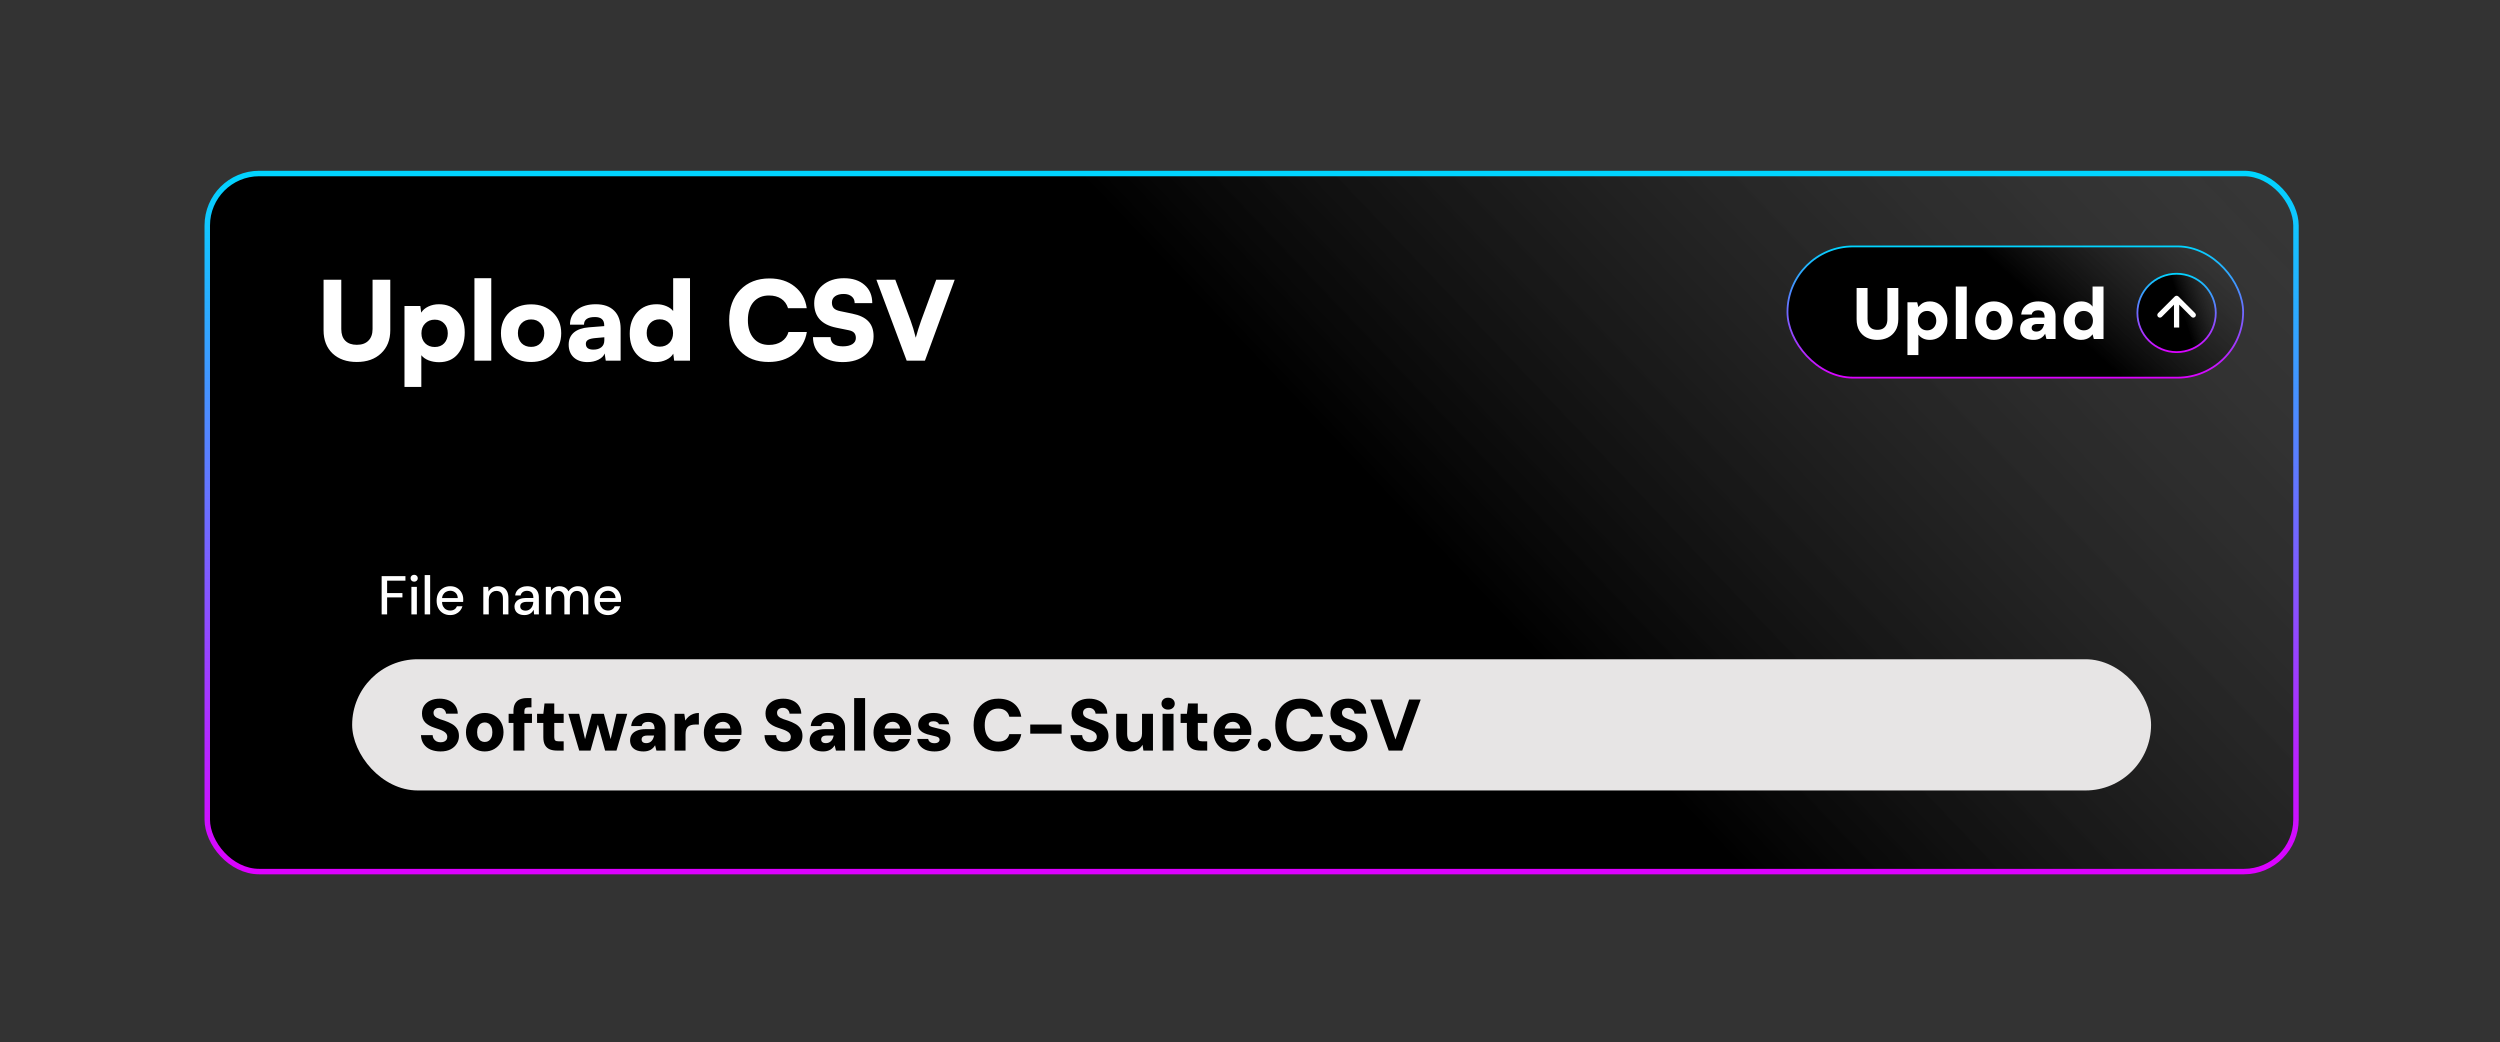 <svg width="1259" height="525" viewBox="0 0 1259 525" fill="none" xmlns="http://www.w3.org/2000/svg">
<rect x="0" y="0" width="1259" height="525" fill="#333333" stroke="none"/>
<rect x="104.377" y="87.377" width="1051.88" height="351.544" rx="26.159" fill="url(#paint0_linear_2064_4754)" stroke="url(#paint1_linear_2064_4754)" stroke-width="2.754"/>
<path d="M162.95 166.323V140.879H171.871V165.717C171.871 168.287 172.55 170.251 173.909 171.61C175.267 172.968 177.195 173.647 179.692 173.647C182.225 173.647 184.171 172.95 185.529 171.555C186.924 170.159 187.622 168.214 187.622 165.717V140.879H196.544V166.323C196.544 171.169 195.002 175.043 191.918 177.943C188.87 180.843 184.795 182.294 179.692 182.294C174.588 182.294 170.513 180.862 167.465 177.998C164.455 175.098 162.95 171.206 162.95 166.323ZM203.698 194.85V154.097H211.683L212.124 157.456C212.895 156.171 214.088 155.143 215.704 154.372C217.319 153.601 219.1 153.216 221.046 153.216C224.937 153.216 228.076 154.501 230.463 157.071C232.849 159.604 234.043 163.055 234.043 167.424C234.043 171.867 232.886 175.483 230.573 178.273C228.297 181.027 225.139 182.404 221.101 182.404C219.228 182.404 217.466 182.092 215.814 181.468C214.198 180.807 212.987 179.944 212.179 178.879V194.85H203.698ZM214.106 162.908C212.858 164.157 212.234 165.809 212.234 167.865C212.234 169.921 212.858 171.591 214.106 172.876C215.355 174.125 216.97 174.749 218.953 174.749C220.935 174.749 222.514 174.125 223.689 172.876C224.901 171.591 225.506 169.921 225.506 167.865C225.506 165.809 224.901 164.157 223.689 162.908C222.514 161.623 220.935 160.981 218.953 160.981C216.97 160.981 215.355 161.623 214.106 162.908ZM247.406 181.633H238.925V140.108H247.406V181.633ZM256.522 178.328C253.695 175.648 252.281 172.142 252.281 167.81C252.281 163.477 253.695 159.971 256.522 157.291C259.386 154.611 263.039 153.271 267.481 153.271C271.887 153.271 275.504 154.611 278.331 157.291C281.194 159.971 282.626 163.477 282.626 167.81C282.626 172.105 281.194 175.593 278.331 178.273C275.504 180.954 271.887 182.294 267.481 182.294C263.039 182.294 259.386 180.972 256.522 178.328ZM260.818 167.755C260.818 169.847 261.423 171.536 262.635 172.821C263.883 174.07 265.499 174.694 267.481 174.694C269.427 174.694 271.006 174.07 272.218 172.821C273.466 171.536 274.09 169.847 274.09 167.755C274.09 165.699 273.466 164.046 272.218 162.798C271.006 161.513 269.427 160.871 267.481 160.871C265.499 160.871 263.883 161.513 262.635 162.798C261.423 164.046 260.818 165.699 260.818 167.755ZM295.859 182.349C292.959 182.349 290.646 181.559 288.92 179.981C287.231 178.402 286.387 176.254 286.387 173.537C286.387 171.004 287.249 168.985 288.975 167.479C290.737 165.974 293.271 165.093 296.575 164.836L304.285 164.23V163.789C304.285 161.036 302.725 159.659 299.604 159.659C295.932 159.659 294.097 160.944 294.097 163.514H287.047C287.047 160.393 288.222 157.897 290.572 156.024C292.959 154.152 296.116 153.216 300.045 153.216C304.046 153.216 307.13 154.299 309.297 156.465C311.463 158.594 312.546 161.623 312.546 165.552V181.633H305.056L304.505 177.998C304.065 179.246 303.018 180.293 301.366 181.137C299.751 181.945 297.915 182.349 295.859 182.349ZM298.833 176.071C300.522 176.071 301.862 175.667 302.853 174.859C303.845 174.051 304.34 172.876 304.34 171.334V169.847L300.045 170.233C298.209 170.38 296.905 170.692 296.134 171.169C295.4 171.61 295.033 172.271 295.033 173.152C295.033 175.098 296.3 176.071 298.833 176.071ZM330.194 182.349C326.229 182.349 323.053 181.045 320.666 178.439C318.317 175.832 317.142 172.362 317.142 168.03C317.142 163.624 318.372 160.063 320.832 157.346C323.292 154.592 326.596 153.216 330.745 153.216C332.434 153.216 334.031 153.528 335.536 154.152C337.041 154.776 338.198 155.602 339.006 156.63V140.108H347.487V181.633H339.501L339.061 178.108C338.326 179.393 337.151 180.421 335.536 181.192C333.921 181.963 332.14 182.349 330.194 182.349ZM327.44 172.711C328.652 173.959 330.249 174.584 332.232 174.584C334.214 174.584 335.83 173.959 337.078 172.711C338.326 171.426 338.95 169.756 338.95 167.7C338.95 165.644 338.326 163.991 337.078 162.743C335.83 161.458 334.214 160.816 332.232 160.816C330.249 160.816 328.652 161.458 327.44 162.743C326.265 163.991 325.678 165.644 325.678 167.7C325.678 169.756 326.265 171.426 327.44 172.711ZM387.1 182.294C381.005 182.294 376.159 180.421 372.561 176.676C369 172.895 367.219 167.773 367.219 161.311C367.219 154.96 369.073 149.856 372.781 146.001C376.489 142.146 381.391 140.219 387.485 140.219C392.589 140.219 396.829 141.577 400.207 144.294C403.622 147.011 405.641 150.646 406.265 155.198H396.848C396.224 153.142 395.085 151.563 393.433 150.462C391.781 149.36 389.725 148.81 387.265 148.81C383.961 148.81 381.354 149.911 379.445 152.114C377.572 154.317 376.636 157.364 376.636 161.256C376.636 165.074 377.591 168.103 379.5 170.343C381.409 172.583 383.998 173.702 387.265 173.702C389.762 173.702 391.873 173.133 393.598 171.995C395.361 170.82 396.517 169.223 397.068 167.204H406.32C405.586 171.757 403.475 175.41 399.987 178.163C396.499 180.917 392.203 182.294 387.1 182.294ZM410.029 152.72C410.029 149.048 411.424 146.038 414.214 143.688C417.041 141.302 420.639 140.108 425.009 140.108C429.378 140.108 432.847 141.247 435.417 143.523C437.987 145.762 439.272 148.81 439.272 152.665H430.406C430.406 151.233 429.91 150.113 428.919 149.305C427.927 148.461 426.587 148.039 424.898 148.039C423.063 148.039 421.612 148.424 420.548 149.195C419.483 149.966 418.951 151.031 418.951 152.389C418.951 153.601 419.281 154.556 419.942 155.253C420.603 155.914 421.649 156.391 423.081 156.685L429.194 157.952C432.866 158.686 435.564 159.971 437.29 161.807C439.052 163.643 439.933 166.158 439.933 169.352C439.933 173.28 438.52 176.438 435.693 178.824C432.866 181.174 429.102 182.349 424.403 182.349C419.85 182.349 416.215 181.211 413.498 178.934C410.782 176.658 409.423 173.611 409.423 169.792H418.29C418.29 171.298 418.822 172.454 419.887 173.262C420.952 174.033 422.475 174.418 424.458 174.418C426.477 174.418 428.074 174.051 429.249 173.317C430.424 172.546 431.011 171.518 431.011 170.233C431.011 169.095 430.718 168.214 430.13 167.589C429.58 166.965 428.625 166.525 427.266 166.268L421.043 165.001C413.7 163.496 410.029 159.402 410.029 152.72ZM456.605 181.633L441.35 140.879H450.877L458.588 161.476C459.505 163.936 460.368 166.8 461.176 170.068C461.984 167.13 462.883 164.267 463.874 161.476L471.474 140.879H480.782L465.802 181.633H456.605Z" fill="white"/>
<rect x="900.17" y="124.094" width="229.468" height="66.087" rx="33.043" fill="url(#paint2_linear_2064_4754)" stroke="url(#paint3_linear_2064_4754)" stroke-width="0.918"/>
<path d="M945.38 171.171C943.446 171.171 941.684 170.792 940.093 170.033C938.526 169.25 937.278 168.087 936.348 166.545C935.442 165.003 934.99 163.057 934.99 160.707V145.03H940.497V160.744C940.497 161.894 940.68 162.873 941.048 163.681C941.439 164.489 942.002 165.101 942.736 165.517C943.495 165.909 944.401 166.104 945.453 166.104C946.53 166.104 947.436 165.909 948.17 165.517C948.929 165.101 949.504 164.489 949.896 163.681C950.287 162.873 950.483 161.894 950.483 160.744V145.03H955.99V160.707C955.99 163.057 955.501 165.003 954.522 166.545C953.567 168.087 952.282 169.25 950.667 170.033C949.076 170.792 947.314 171.171 945.38 171.171ZM960.593 178.808V152.226H965.476L966.1 154.649C966.492 154.135 966.945 153.658 967.459 153.218C967.973 152.777 968.585 152.434 969.294 152.189C970.029 151.92 970.885 151.786 971.864 151.786C973.578 151.786 975.083 152.214 976.38 153.071C977.702 153.927 978.755 155.09 979.538 156.559C980.321 158.003 980.713 159.655 980.713 161.515C980.713 163.375 980.309 165.04 979.501 166.508C978.718 167.952 977.665 169.091 976.344 169.923C975.022 170.755 973.541 171.171 971.901 171.171C970.579 171.171 969.441 170.939 968.487 170.473C967.532 170.008 966.737 169.36 966.1 168.528V178.808H960.593ZM970.506 166.361C971.387 166.361 972.17 166.166 972.856 165.774C973.566 165.358 974.116 164.783 974.508 164.048C974.9 163.314 975.095 162.47 975.095 161.515C975.095 160.56 974.9 159.716 974.508 158.982C974.116 158.247 973.566 157.672 972.856 157.256C972.17 156.816 971.387 156.595 970.506 156.595C969.6 156.595 968.793 156.816 968.083 157.256C967.397 157.672 966.859 158.247 966.467 158.982C966.076 159.716 965.88 160.548 965.88 161.478C965.88 162.433 966.076 163.277 966.467 164.012C966.859 164.746 967.397 165.321 968.083 165.737C968.793 166.153 969.6 166.361 970.506 166.361ZM984.938 170.73V144.296H990.445V170.73H984.938ZM1004.11 171.171C1002.33 171.171 1000.72 170.755 999.304 169.923C997.884 169.091 996.758 167.952 995.926 166.508C995.094 165.04 994.678 163.375 994.678 161.515C994.678 159.606 995.094 157.929 995.926 156.485C996.758 155.017 997.884 153.866 999.304 153.034C1000.75 152.202 1002.35 151.786 1004.11 151.786C1005.92 151.786 1007.54 152.202 1008.96 153.034C1010.38 153.866 1011.51 155.017 1012.34 156.485C1013.17 157.929 1013.59 159.594 1013.59 161.478C1013.59 163.363 1013.17 165.04 1012.34 166.508C1011.51 167.952 1010.38 169.091 1008.96 169.923C1007.54 170.755 1005.92 171.171 1004.11 171.171ZM1004.11 166.398C1004.85 166.398 1005.5 166.215 1006.06 165.847C1006.65 165.48 1007.11 164.93 1007.45 164.195C1007.8 163.461 1007.97 162.555 1007.97 161.478C1007.97 160.401 1007.8 159.496 1007.45 158.761C1007.11 158.027 1006.66 157.476 1006.1 157.109C1005.53 156.742 1004.88 156.559 1004.15 156.559C1003.42 156.559 1002.75 156.742 1002.17 157.109C1001.6 157.476 1001.15 158.027 1000.81 158.761C1000.47 159.496 1000.29 160.401 1000.29 161.478C1000.29 162.555 1000.47 163.461 1000.81 164.195C1001.15 164.93 1001.6 165.48 1002.17 165.847C1002.75 166.215 1003.4 166.398 1004.11 166.398ZM1024.13 171.171C1022.59 171.171 1021.3 170.926 1020.28 170.437C1019.27 169.947 1018.53 169.286 1018.04 168.454C1017.57 167.597 1017.34 166.655 1017.34 165.627C1017.34 164.526 1017.61 163.559 1018.15 162.727C1018.71 161.87 1019.58 161.197 1020.75 160.707C1021.93 160.193 1023.41 159.936 1025.2 159.936H1029.68C1029.68 159.104 1029.57 158.419 1029.34 157.88C1029.15 157.342 1028.82 156.938 1028.35 156.669C1027.89 156.399 1027.25 156.265 1026.44 156.265C1025.59 156.265 1024.87 156.436 1024.28 156.779C1023.69 157.122 1023.32 157.66 1023.18 158.394H1017.89C1018.01 157.073 1018.44 155.922 1019.17 154.943C1019.93 153.964 1020.94 153.193 1022.19 152.63C1023.43 152.067 1024.87 151.786 1026.48 151.786C1028.24 151.786 1029.77 152.079 1031.07 152.667C1032.37 153.23 1033.37 154.062 1034.08 155.163C1034.82 156.265 1035.18 157.636 1035.18 159.275V170.73H1030.59L1029.93 168.05C1029.66 168.515 1029.34 168.944 1028.98 169.335C1028.61 169.702 1028.18 170.033 1027.69 170.327C1027.2 170.596 1026.66 170.804 1026.08 170.951C1025.49 171.098 1024.84 171.171 1024.13 171.171ZM1025.49 166.986C1026.08 166.986 1026.59 166.888 1027.03 166.692C1027.47 166.496 1027.85 166.227 1028.17 165.884C1028.49 165.541 1028.75 165.15 1028.94 164.709C1029.16 164.244 1029.32 163.742 1029.42 163.204V163.167H1025.86C1025.25 163.167 1024.73 163.253 1024.32 163.424C1023.92 163.571 1023.63 163.791 1023.43 164.085C1023.24 164.379 1023.14 164.721 1023.14 165.113C1023.14 165.529 1023.24 165.884 1023.43 166.178C1023.65 166.447 1023.94 166.655 1024.28 166.802C1024.65 166.924 1025.05 166.986 1025.49 166.986ZM1047.98 171.171C1046.34 171.171 1044.85 170.755 1043.5 169.923C1042.18 169.091 1041.13 167.952 1040.35 166.508C1039.59 165.04 1039.21 163.375 1039.21 161.515C1039.21 159.63 1039.6 157.966 1040.38 156.522C1041.17 155.053 1042.23 153.903 1043.58 153.071C1044.95 152.214 1046.47 151.786 1048.13 151.786C1049.4 151.786 1050.52 152.018 1051.47 152.483C1052.43 152.924 1053.21 153.572 1053.82 154.429V144.296H1059.33V170.73H1054.45L1053.82 168.344C1053.45 168.858 1053 169.335 1052.46 169.776C1051.95 170.192 1051.32 170.522 1050.59 170.767C1049.86 171.036 1048.99 171.171 1047.98 171.171ZM1049.42 166.361C1050.32 166.361 1051.12 166.153 1051.8 165.737C1052.51 165.321 1053.05 164.746 1053.42 164.012C1053.81 163.277 1054 162.433 1054 161.478C1054 160.524 1053.81 159.679 1053.42 158.945C1053.05 158.211 1052.51 157.636 1051.8 157.219C1051.12 156.803 1050.32 156.595 1049.42 156.595C1048.53 156.595 1047.74 156.803 1047.03 157.219C1046.34 157.636 1045.81 158.211 1045.41 158.945C1045.02 159.679 1044.83 160.512 1044.83 161.442C1044.83 162.396 1045.02 163.253 1045.41 164.012C1045.81 164.746 1046.34 165.321 1047.03 165.737C1047.74 166.153 1048.53 166.361 1049.42 166.361Z" fill="white"/>
<circle cx="1096.13" cy="157.595" r="19.734" fill="url(#paint4_linear_2064_4754)" stroke="url(#paint5_linear_2064_4754)" stroke-width="0.918"/>
<path d="M1097.07 149.319C1096.55 148.803 1095.72 148.803 1095.2 149.319L1086.8 157.715C1086.29 158.231 1086.29 159.066 1086.8 159.581C1087.32 160.097 1088.15 160.097 1088.67 159.581L1096.13 152.118L1103.6 159.581C1104.11 160.097 1104.95 160.097 1105.46 159.581C1105.98 159.066 1105.98 158.231 1105.46 157.715L1097.07 149.319ZM1096.13 164.938H1097.45V150.252H1096.13H1094.81V164.938H1096.13Z" fill="white"/>
<path d="M192.198 309.426V290.151H204.176V292.408H194.951V298.659H202.661V300.862H194.951V309.426H192.198ZM207.177 309.426V295.548H209.931V309.426H207.177ZM208.581 292.932C208.049 292.932 207.608 292.766 207.26 292.436C206.929 292.106 206.764 291.683 206.764 291.169C206.764 290.674 206.929 290.27 207.26 289.958C207.608 289.627 208.049 289.462 208.581 289.462C209.095 289.462 209.527 289.627 209.876 289.958C210.224 290.27 210.399 290.674 210.399 291.169C210.399 291.683 210.224 292.106 209.876 292.436C209.527 292.766 209.095 292.932 208.581 292.932ZM213.868 309.426V289.6H216.622V309.426H213.868ZM226.681 309.756C225.359 309.756 224.184 309.453 223.156 308.848C222.128 308.242 221.321 307.397 220.733 306.314C220.164 305.231 219.88 303.974 219.88 302.542C219.88 301.073 220.164 299.797 220.733 298.714C221.321 297.613 222.128 296.759 223.156 296.153C224.184 295.529 225.378 295.217 226.736 295.217C228.095 295.217 229.26 295.52 230.233 296.126C231.206 296.732 231.959 297.539 232.491 298.549C233.023 299.54 233.29 300.642 233.29 301.853C233.29 302.037 233.281 302.239 233.262 302.459C233.262 302.661 233.253 302.891 233.235 303.148H221.89V301.192H230.536C230.481 300.036 230.095 299.136 229.38 298.494C228.664 297.833 227.773 297.503 226.709 297.503C225.956 297.503 225.267 297.677 224.643 298.026C224.019 298.356 223.514 298.852 223.129 299.513C222.762 300.155 222.578 300.972 222.578 301.963V302.735C222.578 303.763 222.762 304.634 223.129 305.35C223.514 306.048 224.019 306.58 224.643 306.948C225.267 307.296 225.947 307.471 226.681 307.471C227.562 307.471 228.287 307.278 228.856 306.892C229.425 306.507 229.848 305.984 230.123 305.323H232.877C232.638 306.167 232.234 306.929 231.665 307.608C231.096 308.269 230.389 308.792 229.545 309.178C228.719 309.563 227.764 309.756 226.681 309.756ZM243.394 309.426V295.548H245.873L246.038 297.916C246.478 297.09 247.103 296.438 247.91 295.961C248.718 295.465 249.645 295.217 250.691 295.217C251.793 295.217 252.738 295.437 253.528 295.878C254.317 296.319 254.932 296.989 255.373 297.888C255.813 298.769 256.033 299.88 256.033 301.22V309.426H253.28V301.495C253.28 300.21 252.995 299.237 252.426 298.577C251.857 297.916 251.031 297.585 249.948 297.585C249.232 297.585 248.589 297.76 248.02 298.108C247.451 298.439 246.992 298.935 246.644 299.595C246.313 300.256 246.148 301.064 246.148 302.019V309.426H243.394ZM264.154 309.756C263.016 309.756 262.071 309.563 261.318 309.178C260.565 308.792 260.005 308.278 259.638 307.636C259.271 306.975 259.088 306.268 259.088 305.516C259.088 304.598 259.326 303.818 259.804 303.175C260.281 302.514 260.96 302.009 261.841 301.661C262.722 301.312 263.778 301.137 265.008 301.137H268.615C268.615 300.33 268.496 299.66 268.257 299.127C268.018 298.595 267.66 298.2 267.183 297.943C266.724 297.668 266.137 297.53 265.421 297.53C264.595 297.53 263.888 297.732 263.301 298.136C262.713 298.521 262.346 299.1 262.199 299.871H259.446C259.556 298.898 259.886 298.072 260.437 297.393C261.006 296.695 261.731 296.163 262.612 295.795C263.493 295.41 264.43 295.217 265.421 295.217C266.724 295.217 267.817 295.447 268.698 295.906C269.579 296.364 270.24 297.016 270.68 297.861C271.139 298.687 271.369 299.678 271.369 300.835V309.426H268.973L268.753 307.085C268.551 307.452 268.312 307.801 268.037 308.132C267.761 308.462 267.431 308.747 267.046 308.985C266.678 309.224 266.247 309.407 265.751 309.536C265.274 309.683 264.742 309.756 264.154 309.756ZM264.677 307.526C265.265 307.526 265.797 307.406 266.274 307.168C266.752 306.929 267.156 306.608 267.486 306.204C267.835 305.782 268.092 305.314 268.257 304.8C268.441 304.267 268.542 303.726 268.56 303.175V303.092H265.283C264.494 303.092 263.851 303.193 263.356 303.395C262.878 303.579 262.53 303.836 262.309 304.166C262.089 304.497 261.979 304.882 261.979 305.323C261.979 305.782 262.08 306.177 262.282 306.507C262.502 306.819 262.814 307.067 263.218 307.25C263.622 307.434 264.108 307.526 264.677 307.526ZM274.883 309.426V295.548H277.362L277.554 297.503C277.995 296.787 278.582 296.227 279.317 295.823C280.051 295.419 280.877 295.217 281.795 295.217C282.493 295.217 283.126 295.318 283.695 295.52C284.264 295.704 284.769 295.988 285.209 296.374C285.65 296.759 286.008 297.236 286.283 297.806C286.779 296.998 287.44 296.364 288.266 295.906C289.11 295.447 290.001 295.217 290.937 295.217C292.057 295.217 293.021 295.447 293.828 295.906C294.636 296.346 295.251 297.016 295.673 297.916C296.095 298.797 296.306 299.898 296.306 301.22V309.426H293.58V301.495C293.58 300.21 293.314 299.237 292.782 298.577C292.268 297.916 291.506 297.585 290.496 297.585C289.817 297.585 289.211 297.76 288.679 298.108C288.147 298.457 287.724 298.962 287.412 299.623C287.119 300.284 286.972 301.092 286.972 302.046V309.426H284.218V301.495C284.218 300.21 283.952 299.237 283.42 298.577C282.906 297.916 282.144 297.585 281.134 297.585C280.492 297.585 279.904 297.76 279.372 298.108C278.839 298.457 278.417 298.962 278.105 299.623C277.793 300.284 277.637 301.092 277.637 302.046V309.426H274.883ZM306.143 309.756C304.821 309.756 303.647 309.453 302.618 308.848C301.59 308.242 300.783 307.397 300.195 306.314C299.626 305.231 299.342 303.974 299.342 302.542C299.342 301.073 299.626 299.797 300.195 298.714C300.783 297.613 301.59 296.759 302.618 296.153C303.647 295.529 304.84 295.217 306.198 295.217C307.557 295.217 308.722 295.52 309.695 296.126C310.668 296.732 311.421 297.539 311.953 298.549C312.486 299.54 312.752 300.642 312.752 301.853C312.752 302.037 312.743 302.239 312.724 302.459C312.724 302.661 312.715 302.891 312.697 303.148H301.352V301.192H309.998C309.943 300.036 309.558 299.136 308.842 298.494C308.126 297.833 307.235 297.503 306.171 297.503C305.418 297.503 304.73 297.677 304.105 298.026C303.481 298.356 302.976 298.852 302.591 299.513C302.224 300.155 302.04 300.972 302.04 301.963V302.735C302.04 303.763 302.224 304.634 302.591 305.35C302.976 306.048 303.481 306.58 304.105 306.948C304.73 307.296 305.409 307.471 306.143 307.471C307.024 307.471 307.749 307.278 308.318 306.892C308.888 306.507 309.31 305.984 309.585 305.323H312.339C312.1 306.167 311.696 306.929 311.127 307.608C310.558 308.269 309.851 308.792 309.007 309.178C308.181 309.563 307.226 309.756 306.143 309.756Z" fill="white"/>
<rect x="177.344" y="331.99" width="905.938" height="66.087" rx="33.043" fill="#E7E5E5"/>
<path d="M221.875 378.431C220.039 378.431 218.374 378.125 216.881 377.513C215.413 376.877 214.25 375.946 213.393 374.723C212.537 373.499 212.072 371.993 211.998 370.207H217.873C217.897 370.917 218.081 371.541 218.423 372.079C218.766 372.618 219.231 373.046 219.819 373.364C220.406 373.658 221.091 373.805 221.875 373.805C222.535 373.805 223.111 373.707 223.6 373.511C224.114 373.291 224.518 372.985 224.812 372.593C225.105 372.177 225.252 371.663 225.252 371.051C225.252 370.415 225.081 369.876 224.738 369.436C224.396 368.971 223.931 368.579 223.343 368.261C222.756 367.918 222.07 367.612 221.287 367.343C220.528 367.049 219.708 366.768 218.827 366.498C216.796 365.838 215.229 364.944 214.128 363.818C213.051 362.692 212.512 361.187 212.512 359.302C212.512 357.736 212.892 356.402 213.65 355.3C214.434 354.175 215.498 353.318 216.845 352.73C218.191 352.143 219.721 351.849 221.434 351.849C223.196 351.849 224.751 352.155 226.097 352.767C227.443 353.355 228.508 354.224 229.291 355.374C230.074 356.5 230.49 357.846 230.539 359.413H224.628C224.604 358.874 224.445 358.385 224.151 357.944C223.882 357.503 223.502 357.148 223.013 356.879C222.548 356.61 221.997 356.475 221.361 356.475C220.798 356.451 220.284 356.537 219.819 356.732C219.378 356.904 219.011 357.185 218.717 357.577C218.448 357.944 218.313 358.409 218.313 358.972C218.313 359.51 218.448 359.988 218.717 360.404C219.011 360.795 219.402 361.138 219.892 361.432C220.406 361.701 220.993 361.958 221.654 362.203C222.34 362.448 223.086 362.692 223.894 362.937C225.191 363.378 226.378 363.904 227.455 364.516C228.557 365.103 229.438 365.887 230.099 366.866C230.784 367.82 231.127 369.093 231.127 370.684C231.127 372.079 230.76 373.364 230.025 374.539C229.315 375.714 228.275 376.656 226.904 377.366C225.558 378.076 223.882 378.431 221.875 378.431ZM244.099 378.431C242.312 378.431 240.709 378.015 239.289 377.183C237.87 376.35 236.744 375.212 235.912 373.768C235.079 372.299 234.663 370.635 234.663 368.775C234.663 366.866 235.079 365.189 235.912 363.745C236.744 362.276 237.87 361.126 239.289 360.294C240.734 359.461 242.337 359.045 244.099 359.045C245.91 359.045 247.526 359.461 248.945 360.294C250.365 361.126 251.491 362.276 252.323 363.745C253.155 365.189 253.571 366.853 253.571 368.738C253.571 370.623 253.155 372.299 252.323 373.768C251.491 375.212 250.365 376.35 248.945 377.183C247.526 378.015 245.91 378.431 244.099 378.431ZM244.099 373.658C244.833 373.658 245.482 373.474 246.045 373.107C246.632 372.74 247.097 372.189 247.44 371.455C247.783 370.721 247.954 369.815 247.954 368.738C247.954 367.661 247.783 366.756 247.44 366.021C247.097 365.287 246.645 364.736 246.082 364.369C245.519 364.002 244.87 363.818 244.136 363.818C243.401 363.818 242.741 364.002 242.153 364.369C241.59 364.736 241.137 365.287 240.795 366.021C240.452 366.756 240.281 367.661 240.281 368.738C240.281 369.815 240.452 370.721 240.795 371.455C241.137 372.189 241.59 372.74 242.153 373.107C242.741 373.474 243.389 373.658 244.099 373.658ZM258.573 377.99V358.164C258.573 356.549 258.855 355.264 259.418 354.309C259.981 353.33 260.764 352.633 261.767 352.216C262.795 351.776 263.97 351.556 265.292 351.556H267.642V356.218H266.173C265.414 356.218 264.876 356.365 264.558 356.659C264.24 356.953 264.081 357.454 264.081 358.164V377.99H258.573ZM256.15 364.075V359.486H267.899V364.075H256.15ZM280.414 377.99C279.068 377.99 277.881 377.782 276.853 377.366C275.825 376.926 275.029 376.216 274.467 375.237C273.904 374.258 273.622 372.924 273.622 371.235V364.075H270.465V359.486H273.622L274.209 354.272H279.129V359.486H283.865V364.075H279.129V371.308C279.129 372.042 279.288 372.569 279.607 372.887C279.949 373.181 280.524 373.327 281.332 373.327H283.865V377.99H280.414ZM291.697 377.99L286.227 359.486H291.661L295.112 374.319L294.084 374.282L298.049 359.486H304.107L308.072 374.282L307.044 374.319L310.458 359.486H315.892L310.458 377.99H304.731L300.509 362.827H301.647L297.388 377.99H291.697ZM324.101 378.431C322.559 378.431 321.274 378.186 320.246 377.697C319.243 377.207 318.496 376.546 318.007 375.714C317.542 374.857 317.309 373.915 317.309 372.887C317.309 371.785 317.578 370.819 318.117 369.986C318.68 369.13 319.549 368.457 320.724 367.967C321.899 367.453 323.379 367.196 325.166 367.196H329.645C329.645 366.364 329.535 365.679 329.315 365.14C329.119 364.602 328.789 364.198 328.324 363.928C327.859 363.659 327.222 363.525 326.415 363.525C325.558 363.525 324.836 363.696 324.248 364.039C323.661 364.381 323.294 364.92 323.147 365.654H317.86C317.982 364.332 318.411 363.182 319.145 362.203C319.904 361.224 320.907 360.453 322.156 359.89C323.404 359.327 324.836 359.045 326.451 359.045C328.214 359.045 329.743 359.339 331.041 359.927C332.338 360.49 333.341 361.322 334.051 362.423C334.785 363.525 335.153 364.895 335.153 366.535V377.99H330.563L329.902 375.31C329.633 375.775 329.315 376.203 328.948 376.595C328.581 376.962 328.152 377.293 327.663 377.586C327.173 377.856 326.635 378.064 326.047 378.211C325.46 378.357 324.811 378.431 324.101 378.431ZM325.46 374.245C326.047 374.245 326.561 374.147 327.002 373.952C327.443 373.756 327.822 373.487 328.14 373.144C328.458 372.801 328.715 372.41 328.911 371.969C329.131 371.504 329.291 371.002 329.388 370.464V370.427H325.827C325.215 370.427 324.701 370.513 324.285 370.684C323.893 370.831 323.6 371.051 323.404 371.345C323.208 371.639 323.11 371.981 323.11 372.373C323.11 372.789 323.208 373.144 323.404 373.438C323.624 373.707 323.906 373.915 324.248 374.062C324.615 374.184 325.019 374.245 325.46 374.245ZM339.729 377.99V359.486H344.612L345.126 362.864C345.616 362.08 346.191 361.407 346.852 360.844C347.513 360.281 348.272 359.841 349.128 359.523C350.01 359.204 350.952 359.045 351.955 359.045V364.883H350.12C349.385 364.883 348.712 364.969 348.1 365.14C347.513 365.287 346.999 365.544 346.558 365.911C346.142 366.278 345.812 366.78 345.567 367.416C345.347 368.028 345.237 368.799 345.237 369.729V377.99H339.729ZM364.109 378.431C362.199 378.431 360.523 378.039 359.079 377.256C357.635 376.448 356.496 375.335 355.664 373.915C354.856 372.471 354.453 370.819 354.453 368.958C354.453 367.049 354.856 365.348 355.664 363.855C356.472 362.362 357.598 361.187 359.042 360.33C360.486 359.474 362.163 359.045 364.072 359.045C365.932 359.045 367.56 359.449 368.955 360.257C370.35 361.065 371.439 362.166 372.223 363.561C373.03 364.932 373.434 366.523 373.434 368.334C373.434 368.579 373.422 368.86 373.397 369.179C373.397 369.472 373.373 369.778 373.324 370.097H358.381V366.902H367.817C367.768 365.874 367.388 365.054 366.679 364.442C365.993 363.806 365.137 363.488 364.109 363.488C363.325 363.488 362.616 363.671 361.979 364.039C361.343 364.406 360.829 364.956 360.437 365.691C360.07 366.425 359.886 367.355 359.886 368.481V369.583C359.886 370.439 360.045 371.198 360.364 371.859C360.706 372.52 361.184 373.034 361.796 373.401C362.432 373.768 363.178 373.952 364.035 373.952C364.843 373.952 365.504 373.793 366.018 373.474C366.556 373.132 366.972 372.703 367.266 372.189H372.883C372.541 373.364 371.953 374.429 371.121 375.383C370.289 376.314 369.273 377.06 368.074 377.623C366.874 378.162 365.553 378.431 364.109 378.431ZM394.872 378.431C393.036 378.431 391.371 378.125 389.878 377.513C388.41 376.877 387.247 375.946 386.39 374.723C385.534 373.499 385.069 371.993 384.995 370.207H390.87C390.894 370.917 391.078 371.541 391.42 372.079C391.763 372.618 392.228 373.046 392.816 373.364C393.403 373.658 394.088 373.805 394.872 373.805C395.532 373.805 396.108 373.707 396.597 373.511C397.111 373.291 397.515 372.985 397.809 372.593C398.102 372.177 398.249 371.663 398.249 371.051C398.249 370.415 398.078 369.876 397.735 369.436C397.393 368.971 396.928 368.579 396.34 368.261C395.753 367.918 395.067 367.612 394.284 367.343C393.525 367.049 392.705 366.768 391.824 366.498C389.793 365.838 388.226 364.944 387.125 363.818C386.048 362.692 385.509 361.187 385.509 359.302C385.509 357.736 385.889 356.402 386.647 355.3C387.431 354.175 388.495 353.318 389.842 352.73C391.188 352.143 392.718 351.849 394.431 351.849C396.193 351.849 397.748 352.155 399.094 352.767C400.44 353.355 401.505 354.224 402.288 355.374C403.071 356.5 403.487 357.846 403.536 359.413H397.625C397.601 358.874 397.442 358.385 397.148 357.944C396.879 357.503 396.499 357.148 396.01 356.879C395.545 356.61 394.994 356.475 394.358 356.475C393.795 356.451 393.281 356.537 392.816 356.732C392.375 356.904 392.008 357.185 391.714 357.577C391.445 357.944 391.31 358.409 391.31 358.972C391.31 359.51 391.445 359.988 391.714 360.404C392.008 360.795 392.399 361.138 392.889 361.432C393.403 361.701 393.99 361.958 394.651 362.203C395.337 362.448 396.083 362.692 396.891 362.937C398.188 363.378 399.375 363.904 400.452 364.516C401.554 365.103 402.435 365.887 403.096 366.866C403.781 367.82 404.124 369.093 404.124 370.684C404.124 372.079 403.757 373.364 403.022 374.539C402.312 375.714 401.272 376.656 399.902 377.366C398.555 378.076 396.879 378.431 394.872 378.431ZM414.526 378.431C412.984 378.431 411.699 378.186 410.671 377.697C409.667 377.207 408.921 376.546 408.431 375.714C407.966 374.857 407.734 373.915 407.734 372.887C407.734 371.785 408.003 370.819 408.542 369.986C409.104 369.13 409.973 368.457 411.148 367.967C412.323 367.453 413.804 367.196 415.591 367.196H420.07C420.07 366.364 419.96 365.679 419.74 365.14C419.544 364.602 419.213 364.198 418.748 363.928C418.283 363.659 417.647 363.525 416.839 363.525C415.982 363.525 415.26 363.696 414.673 364.039C414.085 364.381 413.718 364.92 413.571 365.654H408.285C408.407 364.332 408.835 363.182 409.57 362.203C410.328 361.224 411.332 360.453 412.58 359.89C413.828 359.327 415.26 359.045 416.876 359.045C418.638 359.045 420.168 359.339 421.465 359.927C422.762 360.49 423.766 361.322 424.476 362.423C425.21 363.525 425.577 364.895 425.577 366.535V377.99H420.988L420.327 375.31C420.058 375.775 419.74 376.203 419.372 376.595C419.005 376.962 418.577 377.293 418.087 377.586C417.598 377.856 417.059 378.064 416.472 378.211C415.884 378.357 415.236 378.431 414.526 378.431ZM415.884 374.245C416.472 374.245 416.986 374.147 417.427 373.952C417.867 373.756 418.246 373.487 418.565 373.144C418.883 372.801 419.14 372.41 419.336 371.969C419.556 371.504 419.715 371.002 419.813 370.464V370.427H416.252C415.64 370.427 415.126 370.513 414.71 370.684C414.318 370.831 414.024 371.051 413.828 371.345C413.633 371.639 413.535 371.981 413.535 372.373C413.535 372.789 413.633 373.144 413.828 373.438C414.049 373.707 414.33 373.915 414.673 374.062C415.04 374.184 415.444 374.245 415.884 374.245ZM430.154 377.99V351.556H435.661V377.99H430.154ZM449.549 378.431C447.64 378.431 445.964 378.039 444.519 377.256C443.075 376.448 441.937 375.335 441.105 373.915C440.297 372.471 439.893 370.819 439.893 368.958C439.893 367.049 440.297 365.348 441.105 363.855C441.913 362.362 443.039 361.187 444.483 360.33C445.927 359.474 447.603 359.045 449.513 359.045C451.373 359.045 453.001 359.449 454.396 360.257C455.791 361.065 456.88 362.166 457.663 363.561C458.471 364.932 458.875 366.523 458.875 368.334C458.875 368.579 458.863 368.86 458.838 369.179C458.838 369.472 458.814 369.778 458.765 370.097H443.822V366.902H453.258C453.209 365.874 452.829 365.054 452.119 364.442C451.434 363.806 450.577 363.488 449.549 363.488C448.766 363.488 448.056 363.671 447.42 364.039C446.784 364.406 446.27 364.956 445.878 365.691C445.511 366.425 445.327 367.355 445.327 368.481V369.583C445.327 370.439 445.486 371.198 445.804 371.859C446.147 372.52 446.624 373.034 447.236 373.401C447.873 373.768 448.619 373.952 449.476 373.952C450.284 373.952 450.945 373.793 451.459 373.474C451.997 373.132 452.413 372.703 452.707 372.189H458.324C457.982 373.364 457.394 374.429 456.562 375.383C455.73 376.314 454.714 377.06 453.515 377.623C452.315 378.162 450.993 378.431 449.549 378.431ZM470.635 378.431C468.897 378.431 467.392 378.162 466.119 377.623C464.871 377.06 463.879 376.301 463.145 375.347C462.435 374.392 462.031 373.315 461.933 372.116H467.404C467.502 372.532 467.673 372.911 467.918 373.254C468.187 373.572 468.542 373.829 468.983 374.025C469.448 374.196 469.962 374.282 470.525 374.282C471.137 374.282 471.626 374.209 471.993 374.062C472.385 373.89 472.679 373.67 472.874 373.401C473.07 373.132 473.168 372.85 473.168 372.556C473.168 372.091 473.021 371.736 472.728 371.492C472.458 371.247 472.055 371.051 471.516 370.904C470.978 370.733 470.329 370.574 469.57 370.427C468.689 370.231 467.808 370.011 466.927 369.766C466.07 369.497 465.299 369.166 464.614 368.775C463.953 368.383 463.414 367.881 462.998 367.27C462.607 366.633 462.411 365.862 462.411 364.956C462.411 363.855 462.717 362.864 463.329 361.983C463.941 361.077 464.822 360.367 465.972 359.853C467.122 359.315 468.518 359.045 470.158 359.045C472.483 359.045 474.306 359.559 475.628 360.587C476.95 361.615 477.733 362.998 477.978 364.736H472.838C472.691 364.247 472.385 363.88 471.92 363.635C471.455 363.366 470.867 363.231 470.158 363.231C469.35 363.231 468.738 363.366 468.322 363.635C467.906 363.904 467.698 364.259 467.698 364.699C467.698 364.993 467.832 365.262 468.102 365.507C468.395 365.727 468.811 365.923 469.35 366.095C469.888 366.266 470.549 366.437 471.332 366.609C472.826 366.927 474.111 367.27 475.188 367.637C476.289 368.004 477.146 368.542 477.758 369.252C478.369 369.937 478.663 370.941 478.639 372.263C478.663 373.462 478.345 374.527 477.684 375.457C477.048 376.387 476.13 377.121 474.931 377.66C473.731 378.174 472.299 378.431 470.635 378.431ZM502.747 378.431C500.177 378.431 497.961 377.88 496.101 376.779C494.241 375.653 492.809 374.098 491.806 372.116C490.802 370.109 490.3 367.808 490.3 365.213C490.3 362.57 490.802 360.257 491.806 358.274C492.809 356.267 494.241 354.701 496.101 353.575C497.961 352.424 500.177 351.849 502.747 351.849C505.929 351.849 508.523 352.645 510.53 354.236C512.562 355.827 513.822 358.066 514.312 360.955H508.29C507.997 359.657 507.373 358.654 506.418 357.944C505.463 357.21 504.227 356.843 502.71 356.843C501.266 356.843 500.03 357.185 499.002 357.871C497.998 358.556 497.227 359.523 496.689 360.771C496.175 361.995 495.918 363.476 495.918 365.213C495.918 366.902 496.175 368.371 496.689 369.619C497.227 370.843 497.998 371.798 499.002 372.483C500.03 373.144 501.266 373.474 502.71 373.474C504.227 373.474 505.451 373.156 506.381 372.52C507.336 371.859 507.972 370.917 508.29 369.693H514.312C513.822 372.41 512.562 374.551 510.53 376.118C508.523 377.66 505.929 378.431 502.747 378.431ZM518.833 369.472V364.883H534.62V369.472H518.833ZM548.973 378.431C547.138 378.431 545.473 378.125 543.98 377.513C542.512 376.877 541.349 375.946 540.492 374.723C539.636 373.499 539.171 371.993 539.097 370.207H544.971C544.996 370.917 545.18 371.541 545.522 372.079C545.865 372.618 546.33 373.046 546.917 373.364C547.505 373.658 548.19 373.805 548.973 373.805C549.634 373.805 550.209 373.707 550.699 373.511C551.213 373.291 551.617 372.985 551.911 372.593C552.204 372.177 552.351 371.663 552.351 371.051C552.351 370.415 552.18 369.876 551.837 369.436C551.494 368.971 551.029 368.579 550.442 368.261C549.855 367.918 549.169 367.612 548.386 367.343C547.627 367.049 546.807 366.768 545.926 366.498C543.895 365.838 542.328 364.944 541.227 363.818C540.15 362.692 539.611 361.187 539.611 359.302C539.611 357.736 539.991 356.402 540.749 355.3C541.533 354.175 542.597 353.318 543.943 352.73C545.29 352.143 546.819 351.849 548.533 351.849C550.295 351.849 551.849 352.155 553.196 352.767C554.542 353.355 555.607 354.224 556.39 355.374C557.173 356.5 557.589 357.846 557.638 359.413H551.727C551.703 358.874 551.543 358.385 551.25 357.944C550.98 357.503 550.601 357.148 550.112 356.879C549.646 356.61 549.096 356.475 548.459 356.475C547.896 356.451 547.382 356.537 546.917 356.732C546.477 356.904 546.11 357.185 545.816 357.577C545.547 357.944 545.412 358.409 545.412 358.972C545.412 359.51 545.547 359.988 545.816 360.404C546.11 360.795 546.501 361.138 546.991 361.432C547.505 361.701 548.092 361.958 548.753 362.203C549.438 362.448 550.185 362.692 550.993 362.937C552.29 363.378 553.477 363.904 554.554 364.516C555.655 365.103 556.537 365.887 557.198 366.866C557.883 367.82 558.226 369.093 558.226 370.684C558.226 372.079 557.858 373.364 557.124 374.539C556.414 375.714 555.374 376.656 554.003 377.366C552.657 378.076 550.98 378.431 548.973 378.431ZM569.289 378.431C567.747 378.431 566.437 378.113 565.36 377.476C564.308 376.84 563.5 375.91 562.937 374.686C562.399 373.438 562.129 371.92 562.129 370.133V359.486H567.637V369.583C567.637 370.953 567.918 372.006 568.481 372.74C569.044 373.45 569.95 373.805 571.198 373.805C571.957 373.805 572.63 373.633 573.217 373.291C573.829 372.948 574.294 372.446 574.612 371.785C574.955 371.125 575.126 370.317 575.126 369.362V359.486H580.634V377.99H575.824L575.383 375.053C574.845 376.057 574.062 376.877 573.034 377.513C572.006 378.125 570.757 378.431 569.289 378.431ZM585.476 377.99V359.486H590.984V377.99H585.476ZM588.23 357.357C587.251 357.357 586.456 357.075 585.844 356.512C585.232 355.949 584.926 355.239 584.926 354.383C584.926 353.501 585.232 352.779 585.844 352.216C586.456 351.653 587.251 351.372 588.23 351.372C589.234 351.372 590.041 351.653 590.653 352.216C591.29 352.779 591.608 353.501 591.608 354.383C591.608 355.239 591.29 355.949 590.653 356.512C590.041 357.075 589.234 357.357 588.23 357.357ZM604.501 377.99C603.155 377.99 601.968 377.782 600.94 377.366C599.912 376.926 599.117 376.216 598.554 375.237C597.991 374.258 597.709 372.924 597.709 371.235V364.075H594.552V359.486H597.709L598.297 354.272H603.216V359.486H607.953V364.075H603.216V371.308C603.216 372.042 603.375 372.569 603.694 372.887C604.036 373.181 604.612 373.327 605.419 373.327H607.953V377.99H604.501ZM620.861 378.431C618.952 378.431 617.275 378.039 615.831 377.256C614.387 376.448 613.249 375.335 612.417 373.915C611.609 372.471 611.205 370.819 611.205 368.958C611.205 367.049 611.609 365.348 612.417 363.855C613.225 362.362 614.351 361.187 615.795 360.33C617.239 359.474 618.915 359.045 620.825 359.045C622.685 359.045 624.312 359.449 625.708 360.257C627.103 361.065 628.192 362.166 628.975 363.561C629.783 364.932 630.187 366.523 630.187 368.334C630.187 368.579 630.175 368.86 630.15 369.179C630.15 369.472 630.126 369.778 630.077 370.097H615.134V366.902H624.569C624.521 365.874 624.141 365.054 623.431 364.442C622.746 363.806 621.889 363.488 620.861 363.488C620.078 363.488 619.368 363.671 618.732 364.039C618.095 364.406 617.581 364.956 617.19 365.691C616.823 366.425 616.639 367.355 616.639 368.481V369.583C616.639 370.439 616.798 371.198 617.116 371.859C617.459 372.52 617.936 373.034 618.548 373.401C619.185 373.768 619.931 373.952 620.788 373.952C621.596 373.952 622.256 373.793 622.77 373.474C623.309 373.132 623.725 372.703 624.019 372.189H629.636C629.293 373.364 628.706 374.429 627.874 375.383C627.042 376.314 626.026 377.06 624.826 377.623C623.627 378.162 622.305 378.431 620.861 378.431ZM636.807 378.174C635.803 378.174 634.983 377.88 634.347 377.293C633.735 376.681 633.429 375.946 633.429 375.09C633.429 374.209 633.735 373.474 634.347 372.887C634.983 372.275 635.803 371.969 636.807 371.969C637.786 371.969 638.581 372.275 639.193 372.887C639.805 373.474 640.111 374.209 640.111 375.09C640.111 375.946 639.805 376.681 639.193 377.293C638.581 377.88 637.786 378.174 636.807 378.174ZM654.661 378.431C652.091 378.431 649.876 377.88 648.016 376.779C646.156 375.653 644.724 374.098 643.72 372.116C642.717 370.109 642.215 367.808 642.215 365.213C642.215 362.57 642.717 360.257 643.72 358.274C644.724 356.267 646.156 354.701 648.016 353.575C649.876 352.424 652.091 351.849 654.661 351.849C657.843 351.849 660.438 352.645 662.445 354.236C664.476 355.827 665.737 358.066 666.226 360.955H660.205C659.911 359.657 659.287 358.654 658.333 357.944C657.378 357.21 656.142 356.843 654.625 356.843C653.18 356.843 651.944 357.185 650.916 357.871C649.913 358.556 649.142 359.523 648.603 360.771C648.089 361.995 647.832 363.476 647.832 365.213C647.832 366.902 648.089 368.371 648.603 369.619C649.142 370.843 649.913 371.798 650.916 372.483C651.944 373.144 653.18 373.474 654.625 373.474C656.142 373.474 657.366 373.156 658.296 372.52C659.251 371.859 659.887 370.917 660.205 369.693H666.226C665.737 372.41 664.476 374.551 662.445 376.118C660.438 377.66 657.843 378.431 654.661 378.431ZM679.375 378.431C677.54 378.431 675.875 378.125 674.382 377.513C672.914 376.877 671.751 375.946 670.894 374.723C670.038 373.499 669.573 371.993 669.499 370.207H675.374C675.398 370.917 675.582 371.541 675.924 372.079C676.267 372.618 676.732 373.046 677.319 373.364C677.907 373.658 678.592 373.805 679.375 373.805C680.036 373.805 680.612 373.707 681.101 373.511C681.615 373.291 682.019 372.985 682.313 372.593C682.606 372.177 682.753 371.663 682.753 371.051C682.753 370.415 682.582 369.876 682.239 369.436C681.897 368.971 681.432 368.579 680.844 368.261C680.257 367.918 679.571 367.612 678.788 367.343C678.029 367.049 677.209 366.768 676.328 366.498C674.297 365.838 672.73 364.944 671.629 363.818C670.552 362.692 670.013 361.187 670.013 359.302C670.013 357.736 670.393 356.402 671.151 355.3C671.935 354.175 672.999 353.318 674.346 352.73C675.692 352.143 677.222 351.849 678.935 351.849C680.697 351.849 682.251 352.155 683.598 352.767C684.944 353.355 686.009 354.224 686.792 355.374C687.575 356.5 687.991 357.846 688.04 359.413H682.129C682.105 358.874 681.946 358.385 681.652 357.944C681.383 357.503 681.003 357.148 680.514 356.879C680.049 356.61 679.498 356.475 678.861 356.475C678.299 356.451 677.785 356.537 677.319 356.732C676.879 356.904 676.512 357.185 676.218 357.577C675.949 357.944 675.814 358.409 675.814 358.972C675.814 359.51 675.949 359.988 676.218 360.404C676.512 360.795 676.903 361.138 677.393 361.432C677.907 361.701 678.494 361.958 679.155 362.203C679.841 362.448 680.587 362.692 681.395 362.937C682.692 363.378 683.879 363.904 684.956 364.516C686.058 365.103 686.939 365.887 687.6 366.866C688.285 367.82 688.628 369.093 688.628 370.684C688.628 372.079 688.26 373.364 687.526 374.539C686.816 375.714 685.776 376.656 684.405 377.366C683.059 378.076 681.383 378.431 679.375 378.431ZM699.341 377.99L690.089 352.29H695.963L702.755 372.41L709.621 352.29H715.459L706.17 377.99H699.341Z" fill="black"/>
<defs>
<linearGradient id="paint0_linear_2064_4754" x1="822.404" y1="382.844" x2="1366.23" y2="-136.561" gradientUnits="userSpaceOnUse">
<stop/>
<stop offset="0.98" stop-color="#666666" stop-opacity="0.01"/>
</linearGradient>
<linearGradient id="paint1_linear_2064_4754" x1="630.316" y1="86" x2="630.316" y2="440.298" gradientUnits="userSpaceOnUse">
<stop stop-color="#00D5FF"/>
<stop offset="1" stop-color="#DD00FF"/>
</linearGradient>
<linearGradient id="paint2_linear_2064_4754" x1="1056.87" y1="179.774" x2="1159.33" y2="66.735" gradientUnits="userSpaceOnUse">
<stop/>
<stop offset="0.98" stop-color="#666666" stop-opacity="0.01"/>
</linearGradient>
<linearGradient id="paint3_linear_2064_4754" x1="1014.9" y1="123.635" x2="1014.9" y2="190.639" gradientUnits="userSpaceOnUse">
<stop stop-color="#00D5FF"/>
<stop offset="1" stop-color="#DD00FF"/>
</linearGradient>
<linearGradient id="paint4_linear_2064_4754" x1="1103.49" y1="171.24" x2="1139.59" y2="159.655" gradientUnits="userSpaceOnUse">
<stop/>
<stop offset="0.98" stop-color="#666666" stop-opacity="0.01"/>
</linearGradient>
<linearGradient id="paint5_linear_2064_4754" x1="1096.13" y1="137.402" x2="1096.13" y2="177.789" gradientUnits="userSpaceOnUse">
<stop stop-color="#00D5FF"/>
<stop offset="1" stop-color="#DD00FF"/>
</linearGradient>
</defs>
</svg>
